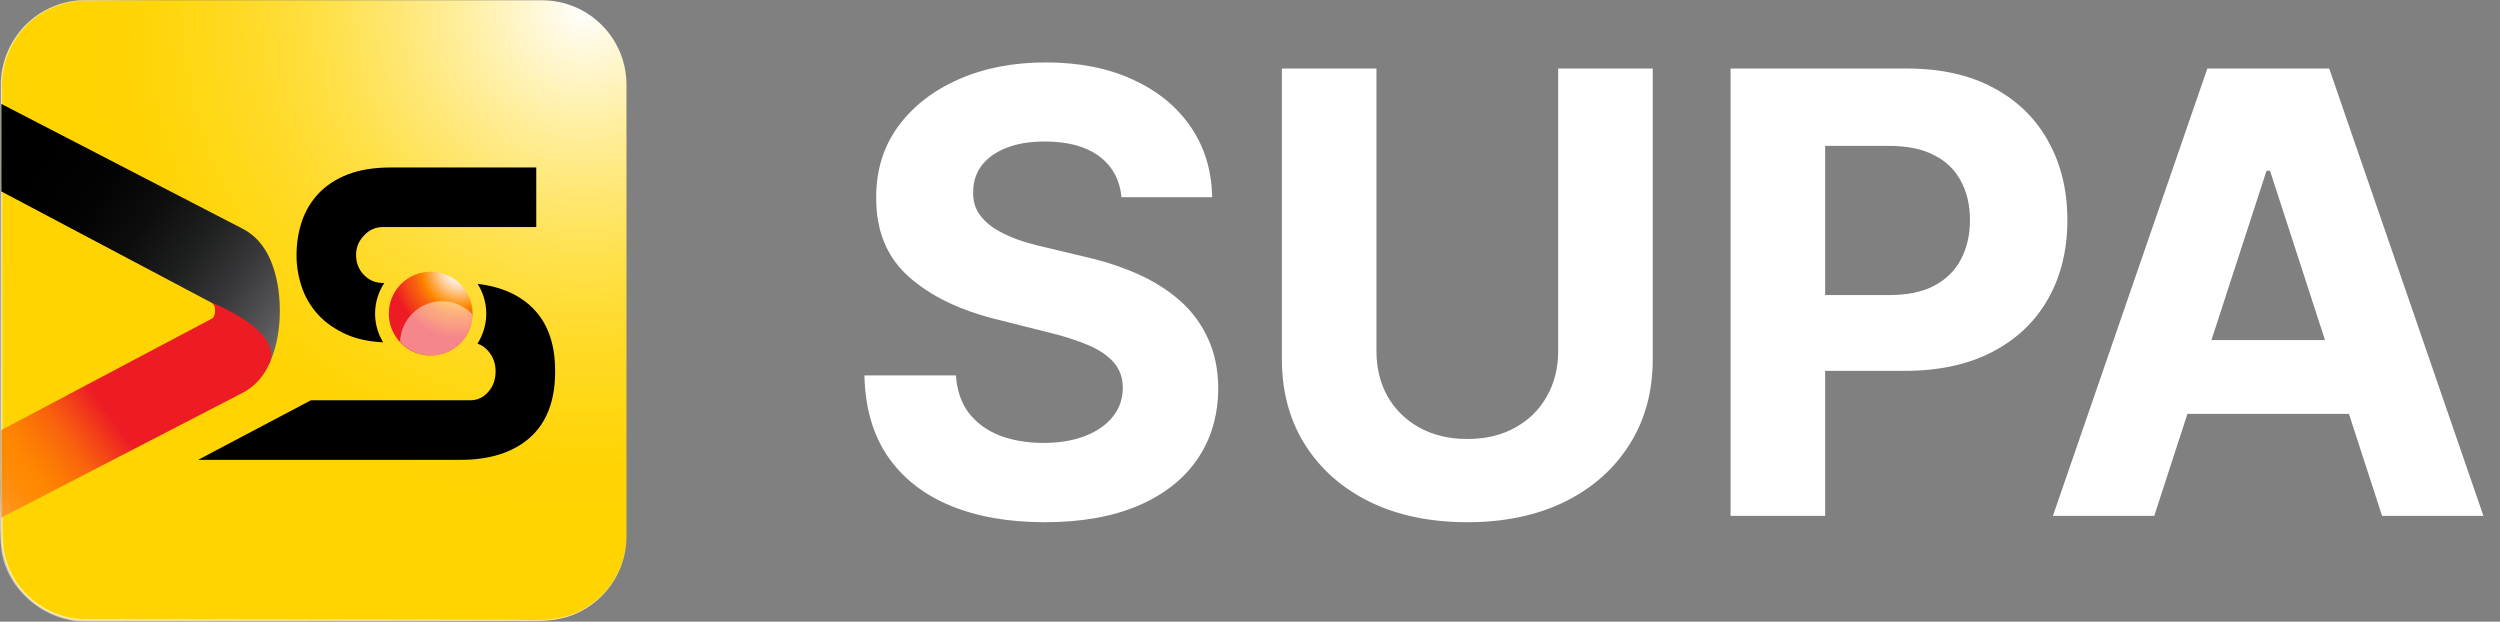 <svg width="378" height="94" viewBox="0 0 378 94" fill="none" xmlns="http://www.w3.org/2000/svg">
<rect x="0" y="0" width="378" height="94" fill="#808080" stroke="none"/>
<g clip-path="url(#clip0_179_14730)">
<path d="M81.958 0.045H12.969C5.92 0.045 0.205 5.76 0.205 12.809V81.055C0.205 88.104 5.92 93.819 12.969 93.819H81.958C89.008 93.819 94.722 88.104 94.722 81.055V12.809C94.722 5.76 89.008 0.045 81.958 0.045Z" fill="url(#paint0_radial_179_14730)"/>
<g opacity="0.58">
<path d="M94.727 81.047C94.743 85.44 92.378 89.747 88.588 91.994C84.79 94.492 80.107 93.787 75.808 93.905C59.598 93.905 33.013 93.975 16.858 93.983H13.585C7.414 94.312 1.478 89.802 0.296 83.701C-0.237 80.694 0.132 75.322 0.038 72.214C0.045 63.882 0.077 41.525 0.085 32.911L0.1 19.81L0.108 13.264C-0.049 8.847 2.215 4.462 5.942 2.073C7.79 0.899 9.928 0.139 12.12 0.03C16.49 -0.041 20.852 0.037 25.221 0.03C20.86 0.069 16.482 0.022 12.128 0.124C9.951 0.241 7.845 1.008 6.02 2.191C2.363 4.587 0.163 8.902 0.319 13.264L0.327 19.81L0.343 32.911C0.351 41.635 0.382 63.788 0.39 72.214L0.398 78.76C0.382 80.929 0.335 83.114 1.11 85.166C2.81 90.358 8.15 93.881 13.577 93.623H16.85C32.974 93.654 59.637 93.67 75.8 93.701C80.091 93.615 84.735 94.367 88.533 91.9C92.315 89.684 94.711 85.408 94.719 81.031L94.727 81.047Z" fill="white"/>
</g>
<path d="M52.469 50.601C53.988 51.275 55.828 51.658 57.927 51.76C57.16 50.492 56.713 49.011 56.713 47.422C56.713 45.707 57.23 44.117 58.107 42.786H57.966C56.768 42.786 55.805 42.387 55.022 41.565C54.223 40.734 53.839 39.74 53.839 38.526C53.839 37.406 54.239 36.443 55.053 35.59C55.86 34.744 56.791 34.329 57.896 34.329H81.083V25.323H59.047C56.565 25.323 54.403 25.676 52.618 26.357C50.817 27.054 49.321 28.033 48.162 29.262C47.003 30.492 46.142 31.941 45.617 33.554C45.092 35.135 44.834 36.85 44.834 38.651C44.834 40.178 45.085 41.729 45.586 43.272C46.095 44.838 46.925 46.271 48.052 47.524C49.18 48.777 50.668 49.81 52.453 50.601H52.469Z" fill="black"/>
<path d="M80.08 46.13C78.044 44.344 75.397 43.279 72.218 42.927C73.04 44.227 73.525 45.77 73.525 47.422C73.525 49.074 73.032 50.648 72.194 51.956C72.797 52.152 73.33 52.512 73.799 53.052C74.567 53.937 74.935 54.939 74.935 56.122C74.935 57.39 74.567 58.424 73.799 59.285C73.063 60.115 72.171 60.523 71.074 60.523H47.003L29.955 69.528H69.649C74.081 69.528 77.597 68.4 80.111 66.177C82.648 63.929 83.933 60.593 83.933 56.263V55.989C83.933 51.705 82.633 48.385 80.072 46.138L80.08 46.13Z" fill="black"/>
<path d="M65.122 53.757C68.621 53.757 71.457 50.92 71.457 47.421C71.457 43.923 68.621 41.086 65.122 41.086C61.623 41.086 58.787 43.923 58.787 47.421C58.787 50.92 61.623 53.757 65.122 53.757Z" fill="url(#paint1_radial_179_14730)"/>
<path d="M40.909 54.571C41.841 52.347 42.311 49.794 42.311 46.983C42.311 44.171 41.841 41.532 40.909 39.34C39.954 37.1 38.498 35.479 36.587 34.532L0.205 15.714V28.948L31.904 45.73C31.904 45.73 41.802 50.35 40.909 54.578V54.571Z" fill="url(#paint2_linear_179_14730)"/>
<path d="M32.523 46.983C32.523 47.288 32.476 47.547 32.374 47.789C32.295 47.985 32.147 48.126 31.912 48.244L0.205 65.025V78.259L36.579 59.45C38.505 58.494 39.962 56.858 40.917 54.587C42.178 49.606 31.912 45.738 31.912 45.738C32.35 45.965 32.523 46.317 32.523 46.999V46.983Z" fill="url(#paint3_linear_179_14730)"/>
<g style="mix-blend-mode:overlay" opacity="0.47">
<path d="M65.138 53.749C68.583 53.749 71.379 50.985 71.457 47.555C70.298 46.325 68.662 45.542 66.837 45.542C63.399 45.542 60.612 48.275 60.494 51.681C61.653 52.942 63.298 53.741 65.146 53.741L65.138 53.749Z" fill="url(#paint4_radial_179_14730)"/>
</g>
<path d="M169.57 29.816C169.306 27.152 168.172 25.082 166.168 23.607C164.165 22.132 161.446 21.394 158.011 21.394C155.677 21.394 153.707 21.724 152.099 22.385C150.492 23.023 149.259 23.915 148.401 25.06C147.564 26.205 147.146 27.504 147.146 28.957C147.102 30.168 147.355 31.225 147.905 32.127C148.478 33.03 149.259 33.812 150.25 34.472C151.241 35.111 152.386 35.672 153.685 36.157C154.984 36.619 156.371 37.015 157.846 37.346L163.923 38.799C166.873 39.459 169.581 40.34 172.047 41.441C174.513 42.541 176.648 43.896 178.454 45.503C180.259 47.11 181.657 49.004 182.648 51.183C183.661 53.363 184.178 55.862 184.2 58.68C184.178 62.819 183.121 66.408 181.03 69.446C178.96 72.463 175.966 74.808 172.047 76.481C168.15 78.132 163.449 78.958 157.945 78.958C152.485 78.958 147.729 78.121 143.678 76.448C139.649 74.775 136.5 72.298 134.233 69.017C131.987 65.715 130.809 61.63 130.699 56.765H144.537C144.691 59.032 145.34 60.926 146.485 62.445C147.652 63.942 149.204 65.076 151.142 65.847C153.101 66.595 155.314 66.969 157.78 66.969C160.202 66.969 162.304 66.617 164.088 65.913C165.893 65.208 167.291 64.228 168.282 62.973C169.273 61.718 169.768 60.276 169.768 58.647C169.768 57.128 169.317 55.851 168.414 54.816C167.533 53.781 166.234 52.901 164.517 52.174C162.822 51.447 160.741 50.787 158.275 50.193L150.911 48.343C145.208 46.956 140.706 44.787 137.403 41.837C134.1 38.887 132.46 34.913 132.482 29.915C132.46 25.82 133.55 22.242 135.752 19.181C137.975 16.121 141.025 13.732 144.9 12.015C148.775 10.298 153.178 9.439 158.11 9.439C163.13 9.439 167.511 10.298 171.254 12.015C175.019 13.732 177.947 16.121 180.039 19.181C182.131 22.242 183.21 25.787 183.276 29.816H169.57ZM235.596 10.364H249.896V54.288C249.896 59.219 248.718 63.535 246.363 67.234C244.029 70.933 240.759 73.817 236.554 75.886C232.349 77.934 227.45 78.958 221.858 78.958C216.243 78.958 211.334 77.934 207.128 75.886C202.923 73.817 199.653 70.933 197.32 67.234C194.986 63.535 193.819 59.219 193.819 54.288V10.364H208.119V53.066C208.119 55.642 208.68 57.931 209.803 59.935C210.948 61.939 212.555 63.513 214.625 64.658C216.695 65.803 219.106 66.375 221.858 66.375C224.632 66.375 227.043 65.803 229.09 64.658C231.16 63.513 232.756 61.939 233.879 59.935C235.024 57.931 235.596 55.642 235.596 53.066V10.364ZM261.662 78V10.364H288.346C293.476 10.364 297.847 11.343 301.458 13.303C305.068 15.24 307.82 17.938 309.714 21.394C311.629 24.829 312.587 28.792 312.587 33.283C312.587 37.775 311.618 41.738 309.681 45.173C307.743 48.607 304.936 51.282 301.259 53.198C297.605 55.113 293.179 56.071 287.983 56.071H270.975V44.611H285.671C288.423 44.611 290.691 44.138 292.475 43.191C294.28 42.222 295.623 40.89 296.504 39.195C297.406 37.478 297.858 35.507 297.858 33.283C297.858 31.038 297.406 29.078 296.504 27.405C295.623 25.709 294.28 24.399 292.475 23.475C290.669 22.528 288.379 22.055 285.605 22.055H275.962V78H261.662ZM325.723 78H310.399L333.748 10.364H352.177L375.493 78H360.169L343.227 25.82H342.698L325.723 78ZM324.765 51.414H360.961V62.577H324.765V51.414Z" fill="white"/>
</g>
<defs>
<radialGradient id="paint0_radial_179_14730" cx="0" cy="0" r="1" gradientUnits="userSpaceOnUse" gradientTransform="translate(88.223 1.431) scale(93.147 93.147)">
<stop stop-color="white"/>
<stop offset="0.07" stop-color="#FFF8DA"/>
<stop offset="0.19" stop-color="#FFEFA1"/>
<stop offset="0.31" stop-color="#FFE670"/>
<stop offset="0.42" stop-color="#FFE047"/>
<stop offset="0.54" stop-color="#FFDA28"/>
<stop offset="0.65" stop-color="#FFD712"/>
<stop offset="0.75" stop-color="#FFD404"/>
<stop offset="0.84" stop-color="#FFD400"/>
</radialGradient>
<radialGradient id="paint1_radial_179_14730" cx="0" cy="0" r="1" gradientUnits="userSpaceOnUse" gradientTransform="translate(69.437 40.977) scale(21.918 21.918)">
<stop offset="0.03" stop-color="white"/>
<stop offset="0.05" stop-color="#FFF8F1"/>
<stop offset="0.09" stop-color="#FFE7CC"/>
<stop offset="0.14" stop-color="#FFCB90"/>
<stop offset="0.2" stop-color="#FFA53F"/>
<stop offset="0.25" stop-color="#FF8800"/>
<stop offset="0.27" stop-color="#FC7A04"/>
<stop offset="0.31" stop-color="#F9620D"/>
<stop offset="0.38" stop-color="#F44516"/>
<stop offset="0.46" stop-color="#ED1C24"/>
</radialGradient>
<linearGradient id="paint2_linear_179_14730" x1="44.872" y1="50.937" x2="-11.682" y2="9.763" gradientUnits="userSpaceOnUse">
<stop stop-color="#6D6E71"/>
<stop offset="0.07" stop-color="#565659"/>
<stop offset="0.18" stop-color="#373739"/>
<stop offset="0.29" stop-color="#1E1F1F"/>
<stop offset="0.41" stop-color="#0D0D0E"/>
<stop offset="0.53" stop-color="#030303"/>
<stop offset="0.67"/>
</linearGradient>
<linearGradient id="paint3_linear_179_14730" x1="-10.962" y1="83.944" x2="42.797" y2="44.32" gradientUnits="userSpaceOnUse">
<stop stop-color="white"/>
<stop offset="0.02" stop-color="#FFF0DF"/>
<stop offset="0.06" stop-color="#FFD4A4"/>
<stop offset="0.11" stop-color="#FFBD72"/>
<stop offset="0.15" stop-color="#FFAA49"/>
<stop offset="0.19" stop-color="#FF9B29"/>
<stop offset="0.23" stop-color="#FF9012"/>
<stop offset="0.27" stop-color="#FF8A04"/>
<stop offset="0.3" stop-color="#FF8800"/>
<stop offset="0.35" stop-color="#FC7A04"/>
<stop offset="0.41" stop-color="#F9620D"/>
<stop offset="0.46" stop-color="#F44516"/>
<stop offset="0.52" stop-color="#ED1C24"/>
</linearGradient>
<radialGradient id="paint4_radial_179_14730" cx="0" cy="0" r="1" gradientUnits="userSpaceOnUse" gradientTransform="translate(62.624 46.521) scale(27.087 27.087)">
<stop offset="0.29" stop-color="white"/>
<stop offset="0.35" stop-color="#FFF8F1"/>
<stop offset="0.46" stop-color="#FFE7CC"/>
<stop offset="0.61" stop-color="#FFCB90"/>
<stop offset="0.79" stop-color="#FFA53F"/>
<stop offset="0.93" stop-color="#FF8800"/>
</radialGradient>
<clipPath id="clip0_179_14730">
<rect width="378" height="94" fill="white"/>
</clipPath>
</defs>
</svg>
